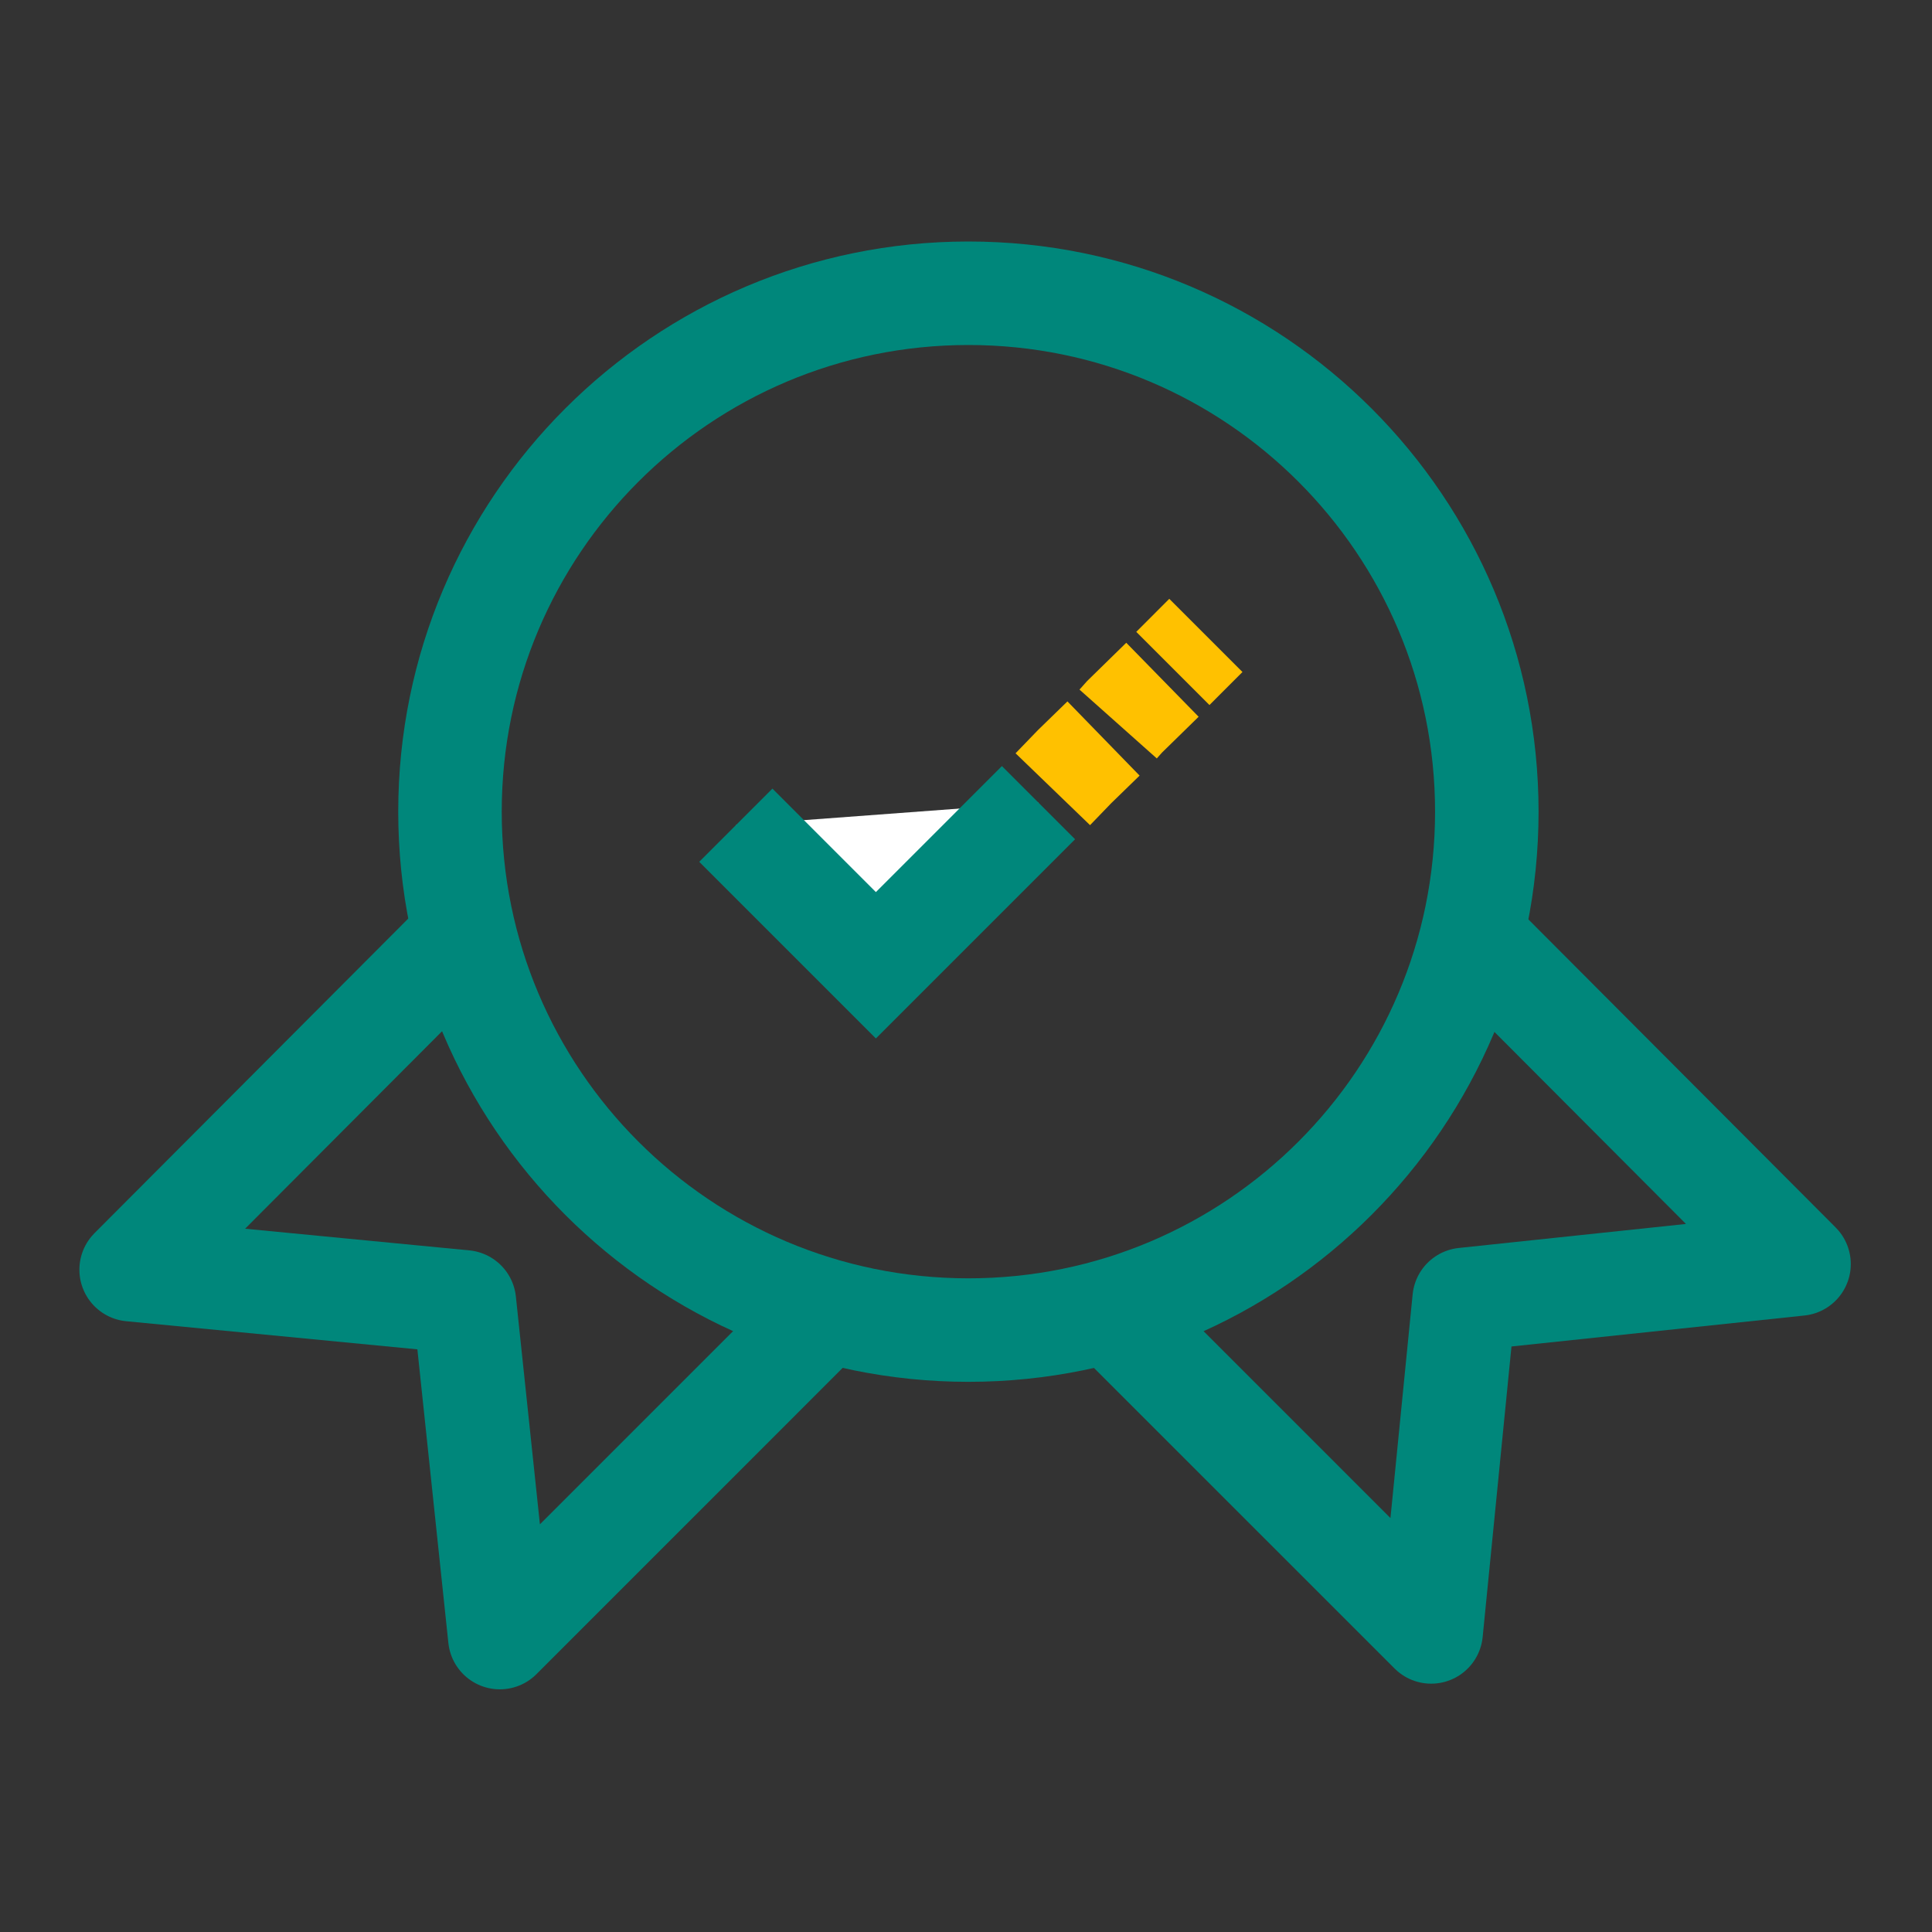 <?xml version="1.0" encoding="UTF-8"?> <svg xmlns="http://www.w3.org/2000/svg" width="56" height="56" viewBox="0 0 56 56" fill="none"><rect x="0" y="0" width="56" height="56" fill="#333333" stroke="none"/><g id="Group"><g id="Group_2"><path id="Vector" d="M23.657 38.296L14.488 47.466L13.461 37.736L3.801 36.803L12.971 27.609" stroke="#00877B" stroke-width="3" stroke-linejoin="round"></path><path id="Vector_2" d="M42.976 27.445L52.146 36.639L42.439 37.665L41.483 47.302L32.312 38.132" stroke="#00877B" stroke-width="3" stroke-linejoin="round"></path><g id="Group_3"><path id="Vector_3" d="M28.07 38.553C36.369 38.553 43.096 31.826 43.096 23.527C43.096 15.228 36.369 8.5 28.07 8.5C19.771 8.5 13.043 15.228 13.043 23.527C13.043 31.826 19.771 38.553 28.07 38.553Z" stroke="#00877B" stroke-width="3" stroke-linejoin="round"></path><path id="Vector_4" d="M33.996 19.375L34.953 18.418" stroke="#FFC100" stroke-width="3" stroke-miterlimit="10"></path><path id="Vector_5" d="M32.41 20.986L32.597 20.776L33.694 19.703" stroke="#FFC100" stroke-width="3" stroke-miterlimit="10"></path><path id="Vector_6" d="M30.516 22.876L31.146 22.223L31.986 21.406" stroke="#FFC100" stroke-width="3" stroke-miterlimit="10"></path><g id="Vector_7"><path d="M21.328 23.919L25.388 27.979L30.101 23.266" fill="white"></path><path d="M21.328 23.919L25.388 27.979L30.101 23.266" stroke="#00877B" stroke-width="3" stroke-miterlimit="10"></path></g></g></g></g></svg> 